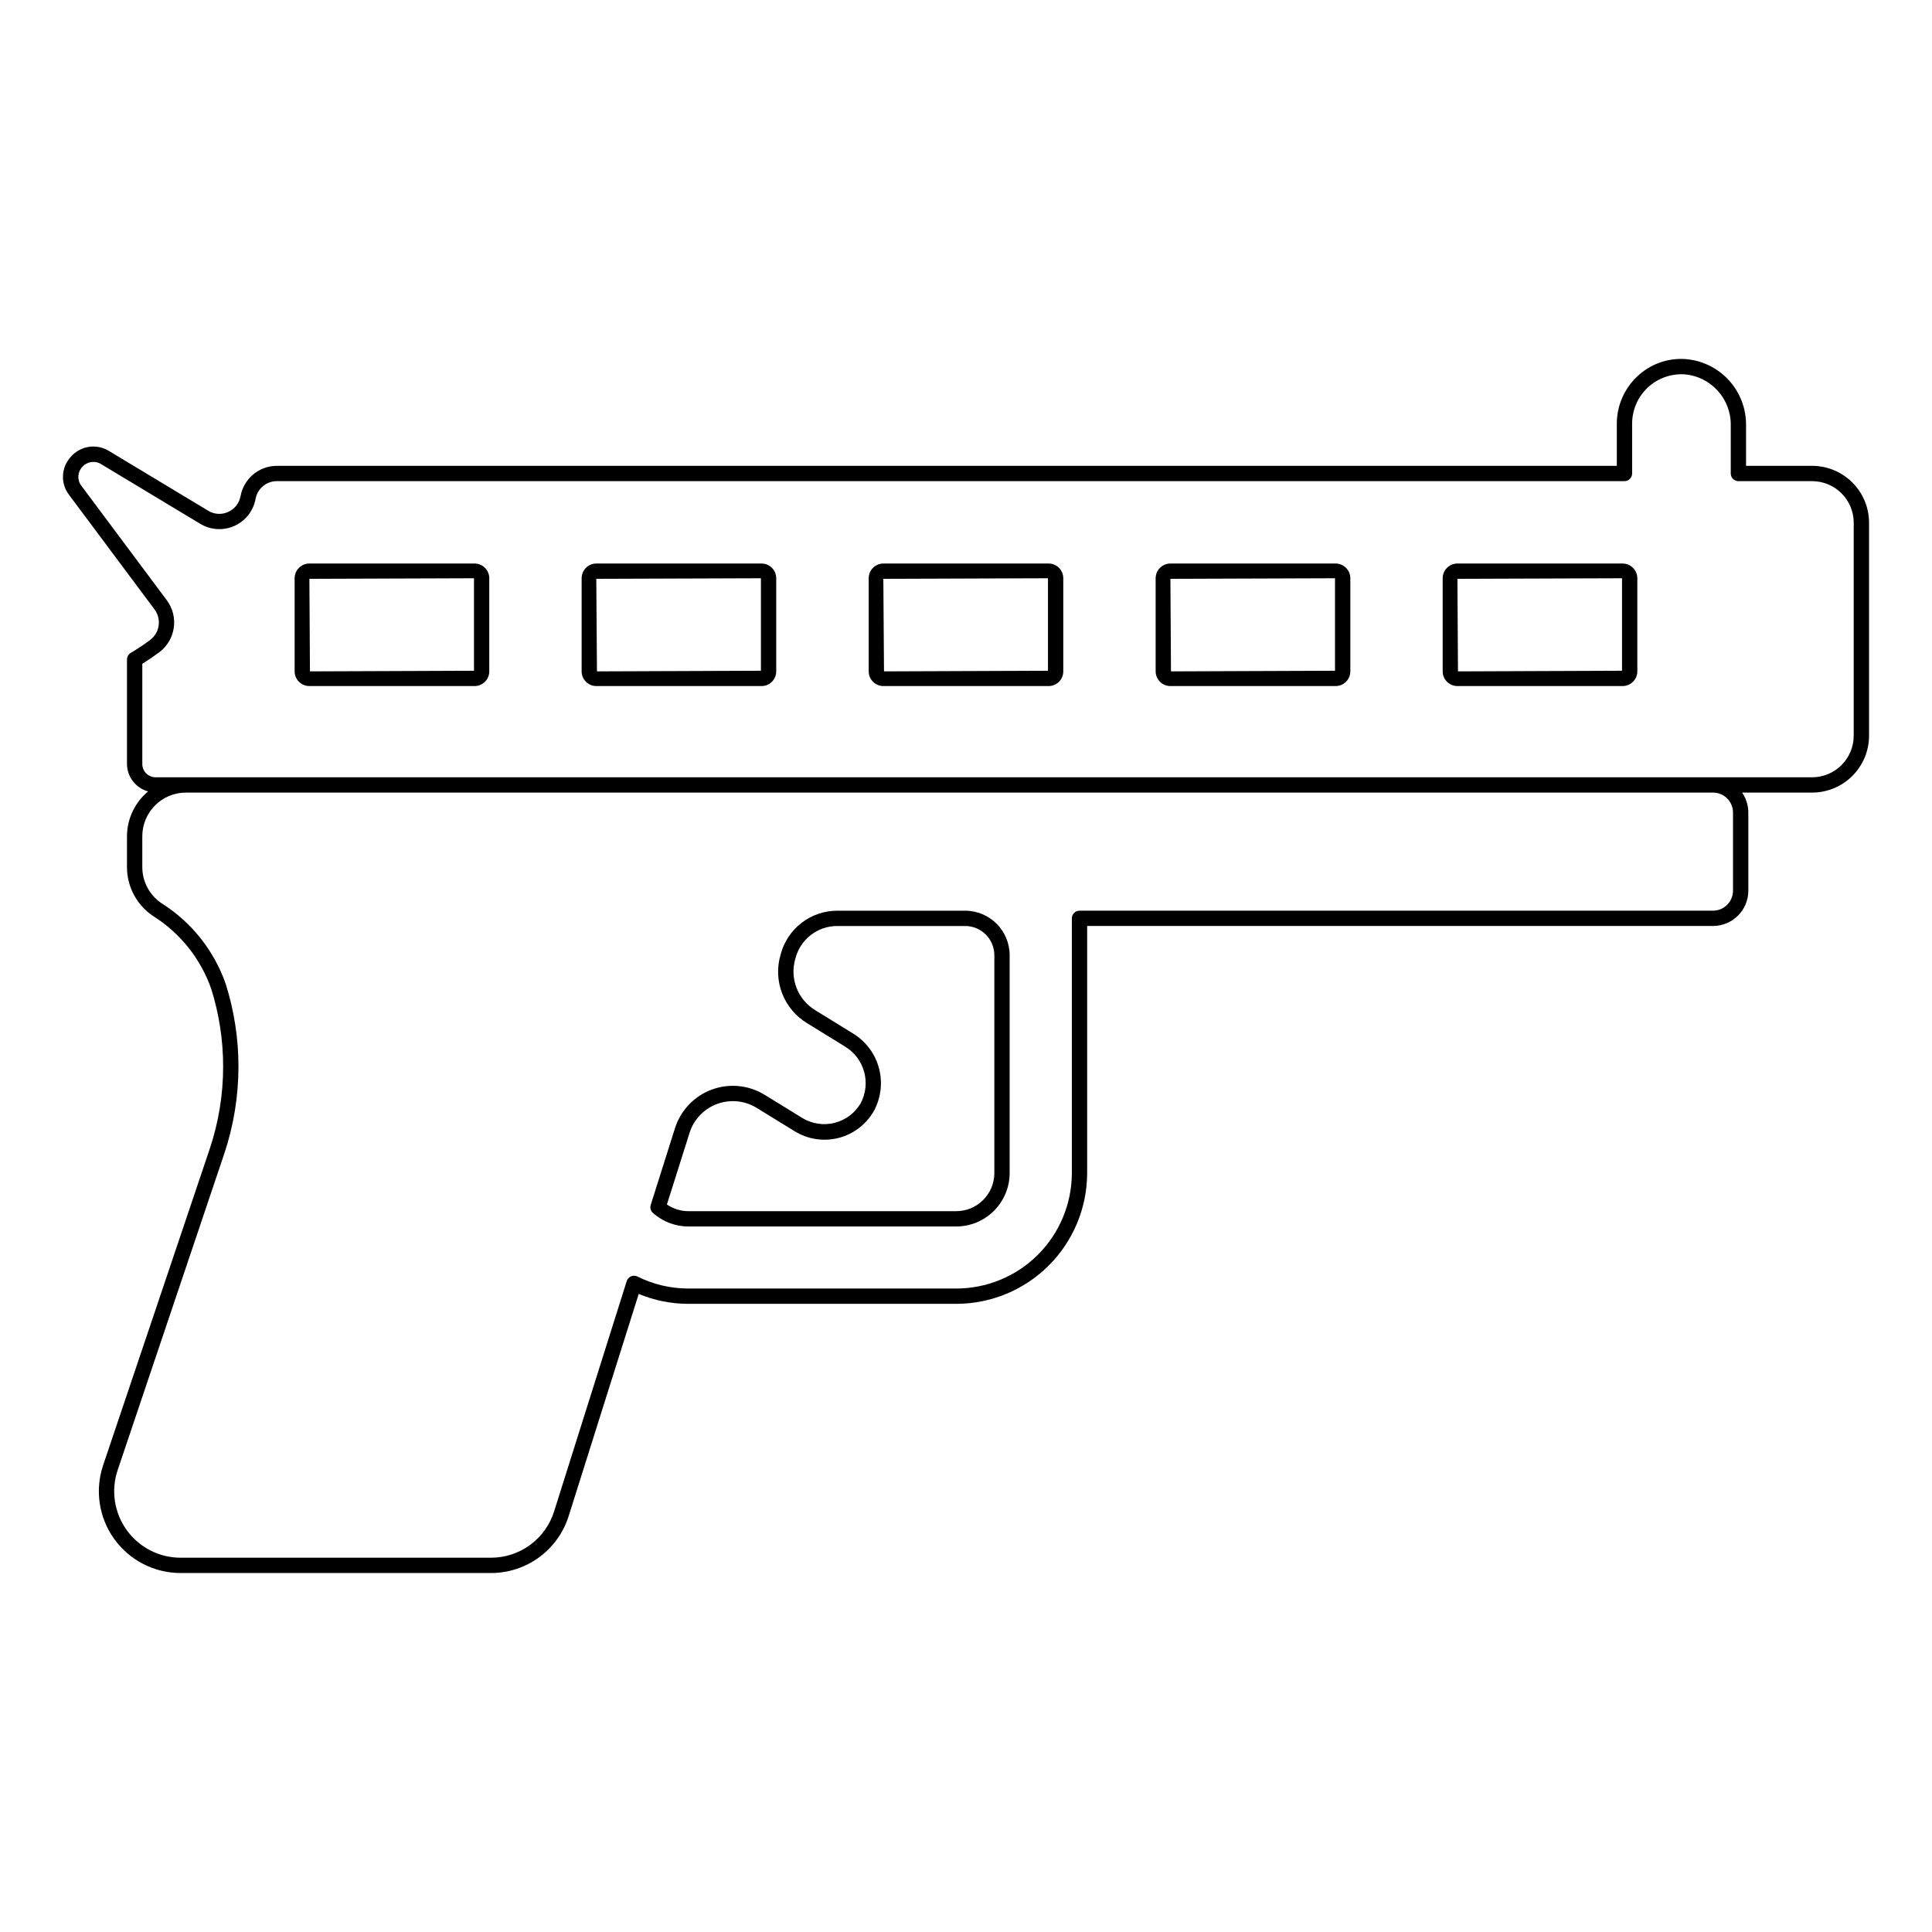 <?xml version="1.0" encoding="UTF-8"?>
<!-- Uploaded to: ICON Repo, www.svgrepo.com, Generator: ICON Repo Mixer Tools -->
<svg fill="#000000" width="800px" height="800px" version="1.1" viewBox="144 144 512 512" xmlns="http://www.w3.org/2000/svg">
 <g>
  <path d="m326.41 469.03h70.992c7.816-0.008 14.152-6.344 14.164-14.16v-57.734c-0.008-6.512-5.281-11.785-11.793-11.793h-33.855c-3.445-0.008-6.789 1.133-9.516 3.238-2.723 2.106-4.672 5.059-5.531 8.391-1.012 3.383-0.867 7.008 0.406 10.305 1.277 3.293 3.613 6.07 6.637 7.891l9.934 6.125 0.004 0.004c5.242 3.102 7.094 9.801 4.188 15.156-1.52 2.551-3.992 4.391-6.871 5.117-2.875 0.727-5.926 0.277-8.473-1.246l-10.031-6.176v0.004c-4.219-2.606-9.41-3.117-14.059-1.391-4.648 1.73-8.242 5.508-9.734 10.242l-6.422 20.312c-0.242 0.766-0.012 1.602 0.59 2.133 2.582 2.297 5.914 3.574 9.371 3.582zm0.328-24.805c1.113-3.539 3.801-6.367 7.281-7.66 3.477-1.293 7.359-0.91 10.516 1.039l10.035 6.172c3.469 2.148 7.66 2.797 11.613 1.801 3.953-1 7.336-3.562 9.367-7.098 1.918-3.492 2.41-7.594 1.375-11.441-1.039-3.848-3.527-7.144-6.941-9.199l-9.934-6.125c-4.66-2.824-6.824-8.434-5.273-13.656 1.277-5.113 5.887-8.691 11.16-8.66h33.836c4.269 0.004 7.734 3.465 7.738 7.738v57.734c-0.008 5.578-4.531 10.098-10.109 10.102h-70.992c-2.027-0.004-4.004-0.621-5.672-1.773z"/>
  <path d="m624.22 267.45h-17.5v-10.688c0.062-4.414-1.555-8.688-4.519-11.953-2.969-3.269-7.066-5.285-11.469-5.648-4.742-0.352-9.414 1.32-12.855 4.606-3.441 3.242-5.398 7.754-5.406 12.48v11.203h-355.12c-4.731 0.023-8.77 3.414-9.609 8.066-0.348 1.855-1.59 3.418-3.32 4.168-1.703 0.77-3.68 0.641-5.266-0.344l-26.273-15.824c-3.281-2.035-7.555-1.391-10.086 1.52-2.629 2.809-2.824 7.109-0.465 10.148l22.605 30.297c1.918 2.547 1.414 6.168-1.125 8.094-1.66 1.242-3.383 2.394-5.168 3.449-0.613 0.367-0.992 1.027-0.992 1.746v27.66c0.012 3.414 2.301 6.402 5.594 7.305-3.531 2.941-5.578 7.289-5.594 11.883v8.152c-0.008 5.195 2.574 10.055 6.883 12.957 7.199 4.512 12.648 11.34 15.453 19.359 2.086 6.652 3.148 13.586 3.148 20.562 0 7.465-1.215 14.879-3.602 21.953l-28.199 83.691c-2.231 6.609-1.137 13.887 2.934 19.551 4.066 5.664 10.617 9.023 17.59 9.023h82.223c4.606 0.012 9.094-1.453 12.809-4.176 3.715-2.727 6.457-6.57 7.828-10.969l18.547-58.816c4.168 1.734 8.637 2.629 13.152 2.625h71.02c9.188-0.012 18-3.664 24.5-10.164s10.156-15.309 10.168-24.5v-65.473h165.87c5.16-0.008 9.344-4.191 9.348-9.355v-20.699c0-1.891-0.578-3.738-1.656-5.297h18.559c3.996 0 7.832-1.586 10.66-4.41s4.422-6.656 4.43-10.652v-56.469 0.004c-0.008-4-1.602-7.828-4.43-10.652-2.828-2.824-6.664-4.41-10.66-4.414zm-20.957 91.891v20.699c-0.004 2.926-2.371 5.297-5.293 5.301h-167.89c-1.121 0-2.027 0.906-2.031 2.027v67.5c-0.008 8.113-3.238 15.895-8.977 21.633-5.738 5.738-13.52 8.965-21.633 8.973h-71.02c-4.688 0-9.309-1.09-13.5-3.18-0.531-0.266-1.152-0.285-1.695-0.047-0.547 0.234-0.961 0.691-1.137 1.258l-19.234 61.004c-1.113 3.574-3.344 6.695-6.363 8.91-3.016 2.211-6.664 3.402-10.406 3.391h-82.223c-5.668 0-10.988-2.731-14.293-7.332-3.309-4.606-4.195-10.52-2.387-15.891l28.199-83.688c2.527-7.492 3.812-15.348 3.816-23.25 0-7.387-1.129-14.73-3.34-21.777-3.066-8.902-9.082-16.488-17.051-21.504-3.188-2.152-5.098-5.75-5.094-9.598v-8.152c0.004-6.387 5.18-11.566 11.566-11.574h404.7c2.922 0.004 5.289 2.375 5.293 5.297zm31.992-20.359h-0.004c-0.012 6.082-4.949 11.008-11.031 11.008h-438.95c-0.949 0.012-1.859-0.363-2.527-1.031-0.672-0.672-1.043-1.582-1.031-2.527v-26.52c1.547-0.957 3.07-1.992 4.531-3.078v-0.004c4.328-3.273 5.199-9.43 1.949-13.773l-22.609-30.301h-0.004c-1.176-1.492-1.078-3.625 0.234-5.004 1.246-1.449 3.363-1.77 4.984-0.754l26.262 15.812c2.762 1.676 6.172 1.879 9.113 0.539 2.938-1.34 5.027-4.047 5.574-7.231 0.527-2.676 2.875-4.609 5.606-4.609h357.15c1.121 0 2.027-0.91 2.027-2.027v-13.234c0.004-3.617 1.504-7.07 4.148-9.543 2.644-2.469 6.191-3.734 9.801-3.496 6.996 0.613 12.32 6.535 12.191 13.555v12.719-0.004c0 1.121 0.906 2.031 2.027 2.031h19.527c6.082 0 11.02 4.922 11.031 11.004z"/>
  <path d="m269.76 293.34h-43.77c-2.156 0-3.906 1.746-3.91 3.902v24.68c0.008 2.152 1.758 3.891 3.91 3.891h43.77c2.152 0 3.898-1.738 3.906-3.891v-24.68c-0.004-2.156-1.75-3.902-3.906-3.902zm-0.148 28.414-43.473 0.168-0.148-24.527 43.621-0.152z"/>
  <path d="m345.82 293.34h-43.797c-2.148 0.008-3.883 1.754-3.883 3.902v24.68c0.004 2.144 1.738 3.887 3.883 3.891h43.797c2.144-0.004 3.887-1.742 3.887-3.891v-24.68c0-2.152-1.738-3.894-3.887-3.902zm-0.168 28.414-43.453 0.168-0.176-24.527 43.629-0.152z"/>
  <path d="m421.9 293.34h-43.805c-2.144 0.008-3.883 1.754-3.879 3.902v24.68c0 2.144 1.738 3.887 3.879 3.891h43.805c2.144-0.004 3.879-1.746 3.879-3.891v-24.68c0.004-2.148-1.73-3.894-3.879-3.902zm-0.176 28.414-43.453 0.168-0.176-24.527 43.629-0.152z"/>
  <path d="m497.94 293.34h-43.77c-2.156 0-3.902 1.746-3.91 3.902v24.68c0.012 2.152 1.758 3.891 3.91 3.891h43.77c2.152 0 3.902-1.738 3.91-3.891v-24.68c-0.008-2.156-1.754-3.902-3.91-3.902zm-0.148 28.414-43.473 0.168-0.148-24.527 43.621-0.152z"/>
  <path d="m574 293.34h-43.77c-2.156 0-3.902 1.746-3.906 3.902v24.68c0.008 2.152 1.754 3.891 3.906 3.891h43.77c2.152 0 3.902-1.738 3.91-3.891v-24.68c-0.004-2.156-1.754-3.902-3.91-3.902zm-0.148 28.414-43.473 0.168-0.148-24.527 43.621-0.152z"/>
 </g>
</svg>